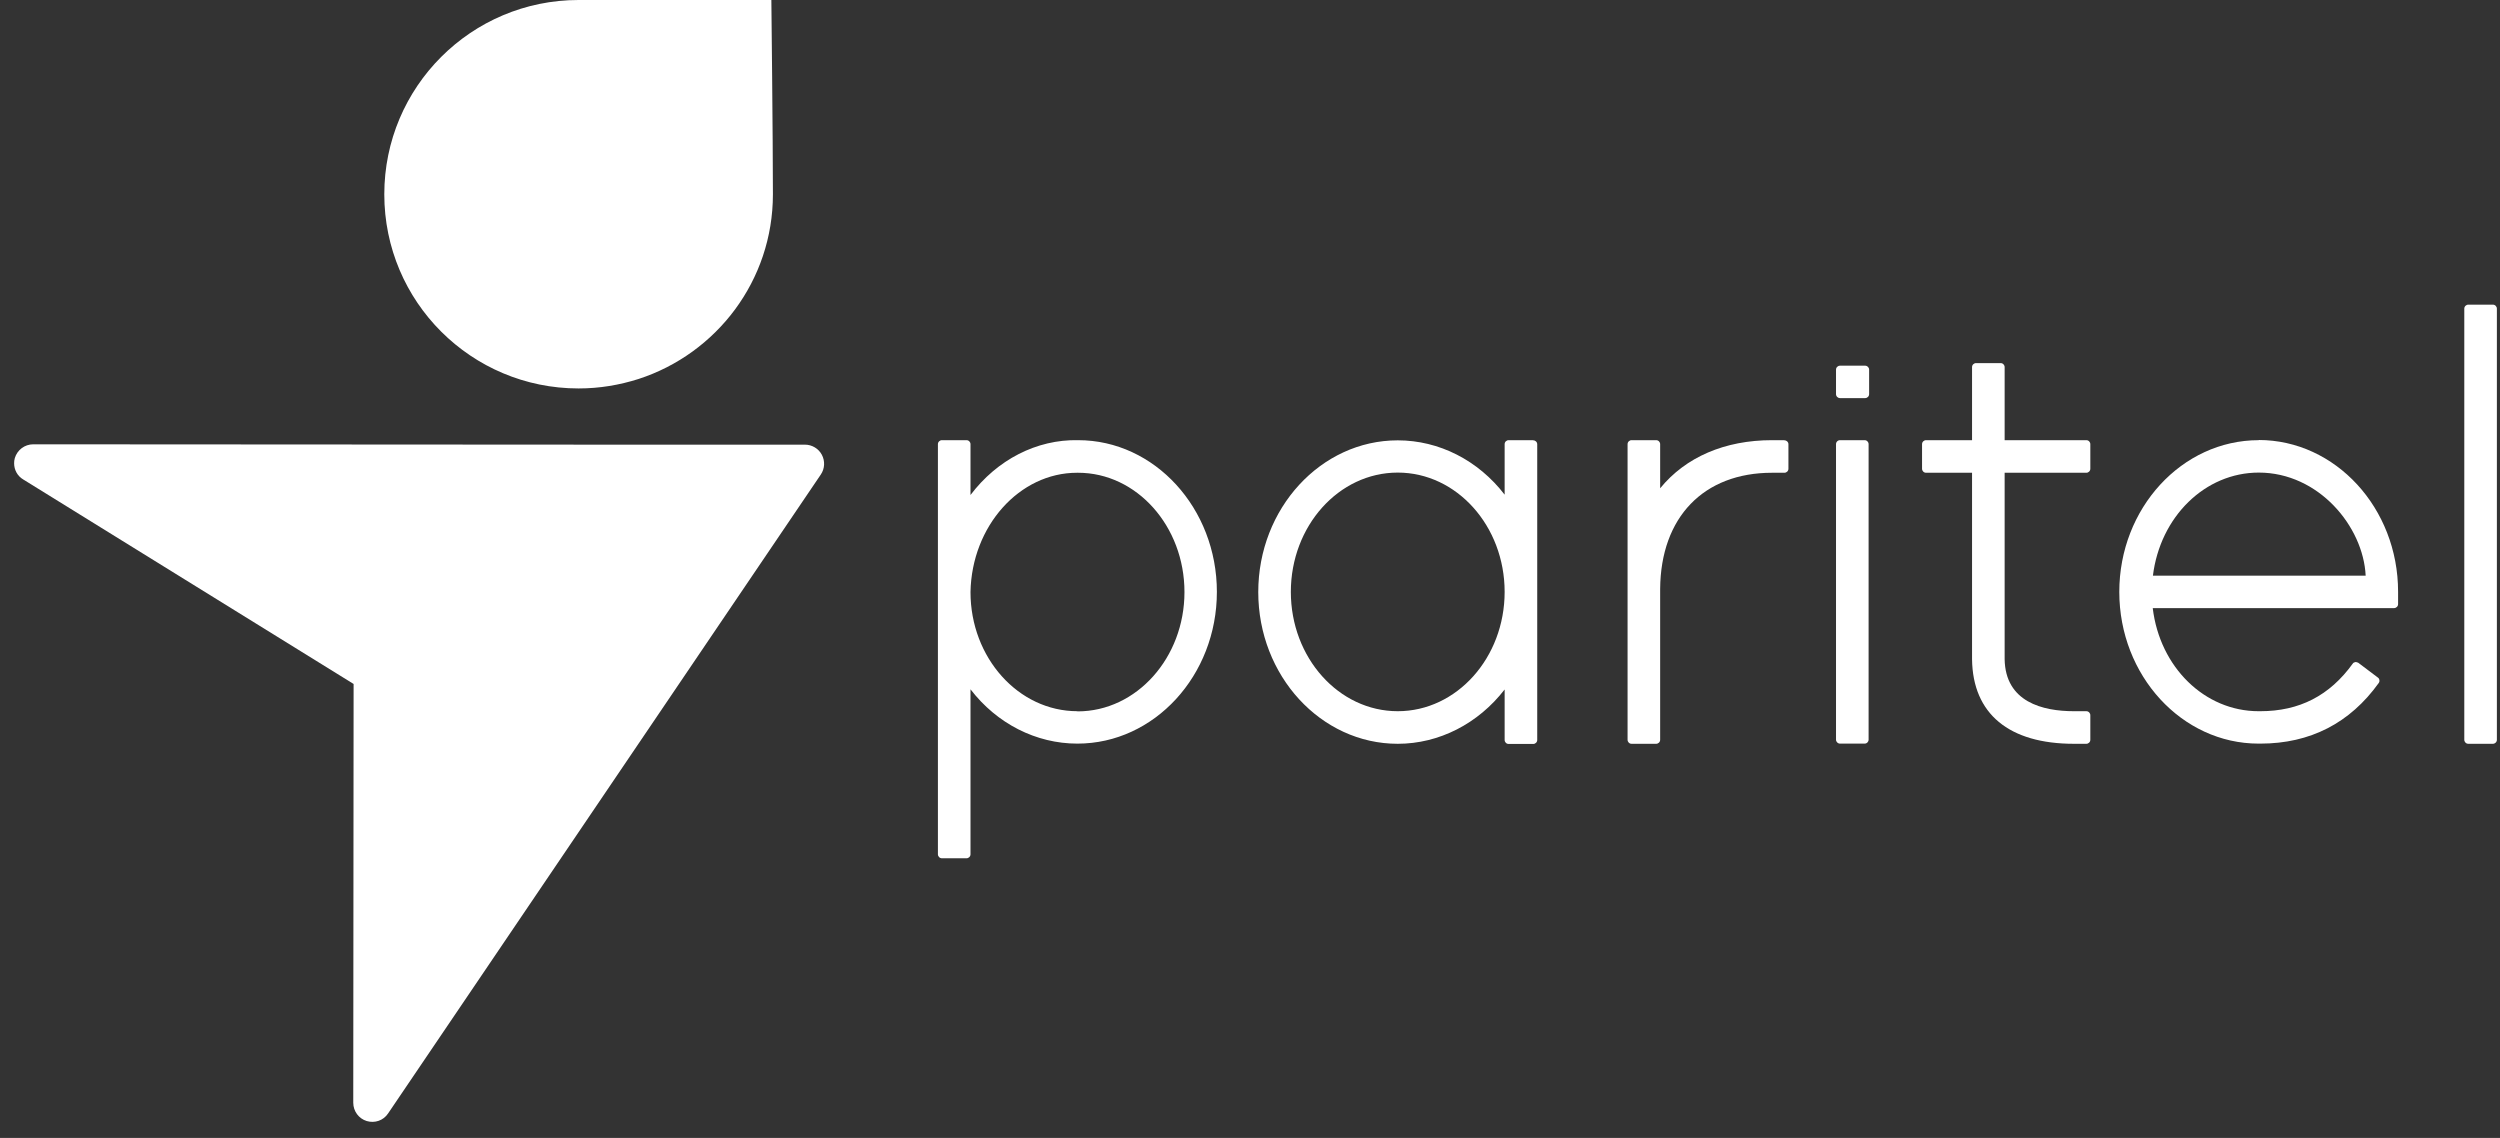 <svg class="logo" width="145" height="66" viewBox="0 0 145 66" fill="none" xmlns="http://www.w3.org/2000/svg"><rect x="0" y="0" width="145" height="66" fill="#333333" stroke="none"/><g clip-path="url(#clip0_2309_16795)"><path d="M62.529 25.53C60.119 25.48 57.829 26.67 56.289 28.71V25.76C56.289 25.64 56.189 25.53 56.059 25.53H54.629C54.509 25.53 54.399 25.63 54.399 25.76V49.55C54.399 49.67 54.499 49.78 54.629 49.78H56.059C56.179 49.78 56.289 49.68 56.289 49.55V39.98C57.819 41.97 60.089 43.13 62.489 43.13C66.949 43.13 70.579 39.18 70.579 34.33C70.579 29.48 66.969 25.53 62.529 25.53ZM62.489 41.25C59.069 41.25 56.289 38.15 56.289 34.34C56.359 30.51 59.129 27.42 62.469 27.42H62.529C65.929 27.42 68.699 30.52 68.699 34.34C68.699 38.15 65.919 41.26 62.499 41.26L62.489 41.25Z" fill="white"></path><path d="M88.929 25.53H87.499C87.379 25.53 87.269 25.63 87.269 25.76V28.69C85.739 26.7 83.469 25.54 81.069 25.54C76.609 25.54 72.979 29.49 72.979 34.34C72.979 39.19 76.609 43.14 81.069 43.14C83.469 43.14 85.739 41.97 87.269 39.99V42.92C87.269 43.04 87.369 43.15 87.499 43.15H88.929C89.049 43.15 89.159 43.05 89.159 42.92V25.77C89.159 25.64 89.059 25.54 88.929 25.54V25.53ZM81.069 41.25C77.649 41.25 74.869 38.15 74.869 34.33C74.869 30.51 77.649 27.41 81.069 27.41C84.489 27.41 87.269 30.51 87.269 34.33C87.269 38.15 84.489 41.25 81.069 41.25Z" fill="white"></path><path d="M103.499 25.53H102.779C100.039 25.53 97.769 26.51 96.289 28.32V25.76C96.289 25.64 96.189 25.53 96.059 25.53H94.629C94.509 25.53 94.399 25.63 94.399 25.76V42.91C94.399 43.03 94.499 43.14 94.629 43.14H96.059C96.179 43.14 96.289 43.04 96.289 42.91V34.16C96.319 30 98.809 27.42 102.779 27.42H103.499C103.619 27.42 103.729 27.32 103.729 27.19V25.76C103.729 25.64 103.629 25.54 103.499 25.54V25.53Z" fill="white"></path><path d="M108.149 25.53H106.719C106.592 25.53 106.489 25.633 106.489 25.76V42.9C106.489 43.027 106.592 43.13 106.719 43.13H108.149C108.276 43.13 108.379 43.027 108.379 42.9V25.76C108.379 25.633 108.276 25.53 108.149 25.53Z" fill="white"></path><path d="M108.179 21.21H106.719C106.592 21.21 106.489 21.313 106.489 21.44V22.86C106.489 22.987 106.592 23.09 106.719 23.09H108.179C108.306 23.09 108.409 22.987 108.409 22.86V21.44C108.409 21.313 108.306 21.21 108.179 21.21Z" fill="white"></path><path d="M121.009 41.25H120.289C118.479 41.25 116.309 40.72 116.269 38.23V27.42H121.009C121.129 27.42 121.239 27.32 121.239 27.19V25.76C121.239 25.64 121.139 25.53 121.009 25.53H116.269V21.29C116.269 21.17 116.169 21.06 116.039 21.06H114.609C114.489 21.06 114.379 21.16 114.379 21.29V25.53H111.709C111.589 25.53 111.479 25.63 111.479 25.76V27.19C111.479 27.31 111.579 27.42 111.709 27.42H114.379V38.24C114.419 41.4 116.519 43.14 120.289 43.14H121.009C121.129 43.14 121.239 43.04 121.239 42.91V41.48C121.239 41.36 121.139 41.25 121.009 41.25Z" fill="white"></path><path d="M131.009 25.53C126.549 25.53 122.919 29.48 122.919 34.33C122.919 39.18 126.549 43.13 130.999 43.13H131.099C133.989 43.13 136.299 41.94 137.969 39.61C138.039 39.51 138.019 39.37 137.919 39.3L136.779 38.44C136.779 38.44 136.669 38.39 136.609 38.4C136.549 38.41 136.489 38.44 136.459 38.49C135.119 40.35 133.359 41.25 131.099 41.25H130.999C127.869 41.25 125.269 38.7 124.859 35.27H138.859C138.979 35.27 139.089 35.17 139.089 35.04V34.32C139.089 29.47 135.459 25.52 130.999 25.52L131.009 25.53ZM124.869 33.39C125.289 29.97 127.889 27.41 131.009 27.41C134.469 27.41 137.069 30.52 137.209 33.39H124.869Z" fill="white"></path><path d="M144.589 17.67H143.159C143.039 17.67 142.929 17.77 142.929 17.9V42.91C142.929 43.03 143.029 43.14 143.159 43.14H144.589C144.709 43.14 144.819 43.04 144.819 42.91V17.9C144.819 17.78 144.719 17.67 144.589 17.67Z" fill="white"></path><path d="M33.559 22.53C34.779 22.53 35.939 22.33 37.039 21.98C41.559 20.51 44.829 16.28 44.829 11.27C44.829 8.07 44.739 0 44.739 0H33.559C27.339 0 22.289 5.04 22.289 11.27C22.289 17.5 27.339 22.53 33.559 22.53Z" fill="white"></path><path d="M46.689 25.79H35.479L1.929 25.77C1.429 25.77 0.999 26.1 0.859 26.57C0.829 26.67 0.819 26.77 0.819 26.87C0.819 27.25 1.009 27.61 1.349 27.81C1.349 27.81 19.509 39.05 20.509 39.67V39.72C20.509 41.26 20.489 63.96 20.489 63.96C20.489 64.45 20.809 64.88 21.269 65.02C21.739 65.16 22.239 64.99 22.509 64.58L47.609 27.52C47.839 27.18 47.859 26.74 47.669 26.38C47.479 26.02 47.099 25.79 46.689 25.79Z" fill="white"></path></g><defs><clipPath id="clip0_2309_16795"><rect width="144" height="65.07" fill="white" transform="translate(0.819)"></rect></clipPath></defs></svg>
